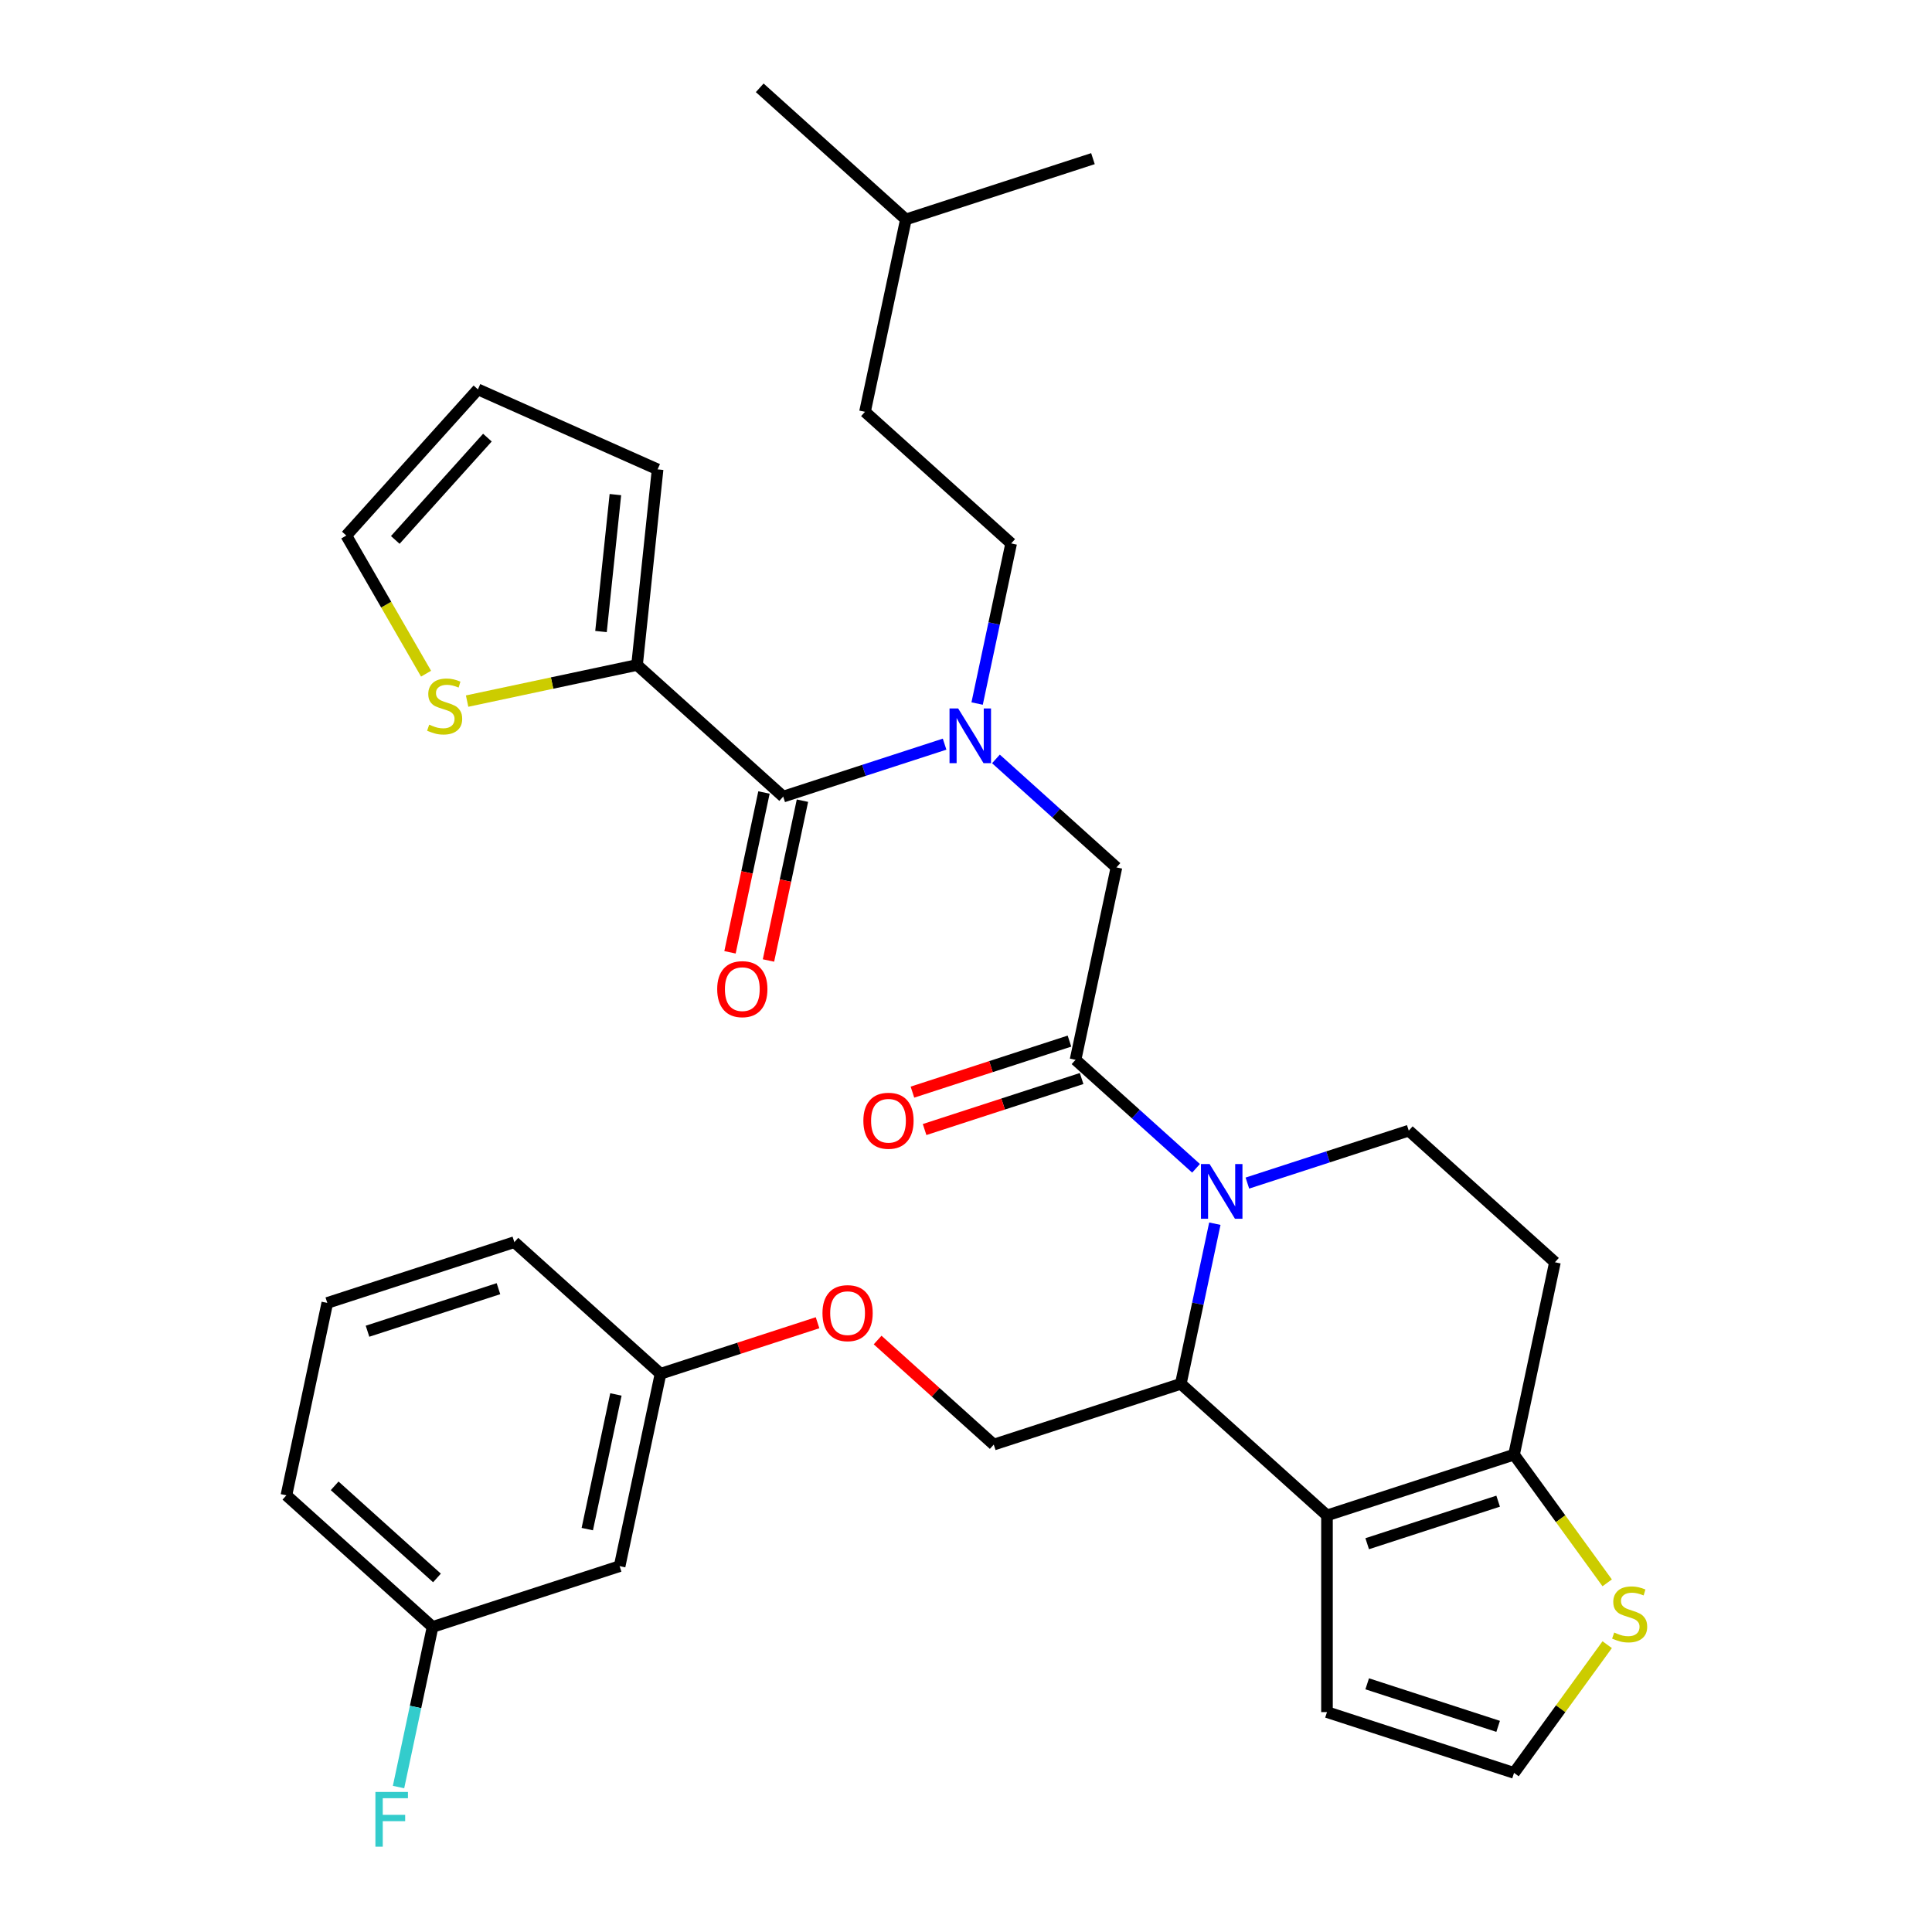 <?xml version='1.0' encoding='iso-8859-1'?>
<svg version='1.1' baseProfile='full'
              xmlns='http://www.w3.org/2000/svg'
                      xmlns:rdkit='http://www.rdkit.org/xml'
                      xmlns:xlink='http://www.w3.org/1999/xlink'
                  xml:space='preserve'
width='1000px' height='1000px' viewBox='0 0 1000 1000'>
<!-- END OF HEADER -->
<rect style='opacity:1.0;fill:#FFFFFF;stroke:none' width='1000' height='1000' x='0' y='0'> </rect>
<path class='bond-0' d='M 329.731,344.195 L 285.753,353.542' style='fill:none;fill-rule:evenodd;stroke:#000000;stroke-width:6px;stroke-linecap:butt;stroke-linejoin:miter;stroke-opacity:1' />
<path class='bond-0' d='M 285.753,353.542 L 241.776,362.89' style='fill:none;fill-rule:evenodd;stroke:#CCCC00;stroke-width:6px;stroke-linecap:butt;stroke-linejoin:miter;stroke-opacity:1' />
<path class='bond-1' d='M 329.731,344.195 L 340.372,242.948' style='fill:none;fill-rule:evenodd;stroke:#000000;stroke-width:6px;stroke-linecap:butt;stroke-linejoin:miter;stroke-opacity:1' />
<path class='bond-1' d='M 311.077,326.879 L 318.527,256.006' style='fill:none;fill-rule:evenodd;stroke:#000000;stroke-width:6px;stroke-linecap:butt;stroke-linejoin:miter;stroke-opacity:1' />
<path class='bond-2' d='M 329.731,344.195 L 405.386,412.315' style='fill:none;fill-rule:evenodd;stroke:#000000;stroke-width:6px;stroke-linecap:butt;stroke-linejoin:miter;stroke-opacity:1' />
<path class='bond-3' d='M 515.494,392.818 L 546.679,420.897' style='fill:none;fill-rule:evenodd;stroke:#0000FF;stroke-width:6px;stroke-linecap:butt;stroke-linejoin:miter;stroke-opacity:1' />
<path class='bond-3' d='M 546.679,420.897 L 577.864,448.977' style='fill:none;fill-rule:evenodd;stroke:#000000;stroke-width:6px;stroke-linecap:butt;stroke-linejoin:miter;stroke-opacity:1' />
<path class='bond-4' d='M 488.923,385.173 L 447.155,398.744' style='fill:none;fill-rule:evenodd;stroke:#0000FF;stroke-width:6px;stroke-linecap:butt;stroke-linejoin:miter;stroke-opacity:1' />
<path class='bond-4' d='M 447.155,398.744 L 405.386,412.315' style='fill:none;fill-rule:evenodd;stroke:#000000;stroke-width:6px;stroke-linecap:butt;stroke-linejoin:miter;stroke-opacity:1' />
<path class='bond-5' d='M 505.759,364.151 L 514.567,322.713' style='fill:none;fill-rule:evenodd;stroke:#0000FF;stroke-width:6px;stroke-linecap:butt;stroke-linejoin:miter;stroke-opacity:1' />
<path class='bond-5' d='M 514.567,322.713 L 523.375,281.276' style='fill:none;fill-rule:evenodd;stroke:#000000;stroke-width:6px;stroke-linecap:butt;stroke-linejoin:miter;stroke-opacity:1' />
<path class='bond-6' d='M 395.428,410.199 L 386.638,451.556' style='fill:none;fill-rule:evenodd;stroke:#000000;stroke-width:6px;stroke-linecap:butt;stroke-linejoin:miter;stroke-opacity:1' />
<path class='bond-6' d='M 386.638,451.556 L 377.847,492.914' style='fill:none;fill-rule:evenodd;stroke:#FF0000;stroke-width:6px;stroke-linecap:butt;stroke-linejoin:miter;stroke-opacity:1' />
<path class='bond-6' d='M 415.344,414.432 L 406.554,455.79' style='fill:none;fill-rule:evenodd;stroke:#000000;stroke-width:6px;stroke-linecap:butt;stroke-linejoin:miter;stroke-opacity:1' />
<path class='bond-6' d='M 406.554,455.79 L 397.763,497.147' style='fill:none;fill-rule:evenodd;stroke:#FF0000;stroke-width:6px;stroke-linecap:butt;stroke-linejoin:miter;stroke-opacity:1' />
<path class='bond-7' d='M 220.529,348.696 L 199.889,312.946' style='fill:none;fill-rule:evenodd;stroke:#CCCC00;stroke-width:6px;stroke-linecap:butt;stroke-linejoin:miter;stroke-opacity:1' />
<path class='bond-7' d='M 199.889,312.946 L 179.248,277.196' style='fill:none;fill-rule:evenodd;stroke:#000000;stroke-width:6px;stroke-linecap:butt;stroke-linejoin:miter;stroke-opacity:1' />
<path class='bond-8' d='M 340.372,242.948 L 247.369,201.54' style='fill:none;fill-rule:evenodd;stroke:#000000;stroke-width:6px;stroke-linecap:butt;stroke-linejoin:miter;stroke-opacity:1' />
<path class='bond-9' d='M 523.375,281.276 L 447.719,213.155' style='fill:none;fill-rule:evenodd;stroke:#000000;stroke-width:6px;stroke-linecap:butt;stroke-linejoin:miter;stroke-opacity:1' />
<path class='bond-10' d='M 468.886,113.575 L 447.719,213.155' style='fill:none;fill-rule:evenodd;stroke:#000000;stroke-width:6px;stroke-linecap:butt;stroke-linejoin:miter;stroke-opacity:1' />
<path class='bond-11' d='M 468.886,113.575 L 393.23,45.455' style='fill:none;fill-rule:evenodd;stroke:#000000;stroke-width:6px;stroke-linecap:butt;stroke-linejoin:miter;stroke-opacity:1' />
<path class='bond-12' d='M 468.886,113.575 L 565.708,82.116' style='fill:none;fill-rule:evenodd;stroke:#000000;stroke-width:6px;stroke-linecap:butt;stroke-linejoin:miter;stroke-opacity:1' />
<path class='bond-13' d='M 628.803,633.383 L 619.995,674.82' style='fill:none;fill-rule:evenodd;stroke:#0000FF;stroke-width:6px;stroke-linecap:butt;stroke-linejoin:miter;stroke-opacity:1' />
<path class='bond-13' d='M 619.995,674.82 L 611.187,716.258' style='fill:none;fill-rule:evenodd;stroke:#000000;stroke-width:6px;stroke-linecap:butt;stroke-linejoin:miter;stroke-opacity:1' />
<path class='bond-14' d='M 619.068,604.716 L 587.883,576.636' style='fill:none;fill-rule:evenodd;stroke:#0000FF;stroke-width:6px;stroke-linecap:butt;stroke-linejoin:miter;stroke-opacity:1' />
<path class='bond-14' d='M 587.883,576.636 L 556.698,548.557' style='fill:none;fill-rule:evenodd;stroke:#000000;stroke-width:6px;stroke-linecap:butt;stroke-linejoin:miter;stroke-opacity:1' />
<path class='bond-15' d='M 645.639,612.361 L 687.407,598.79' style='fill:none;fill-rule:evenodd;stroke:#0000FF;stroke-width:6px;stroke-linecap:butt;stroke-linejoin:miter;stroke-opacity:1' />
<path class='bond-15' d='M 687.407,598.79 L 729.175,585.218' style='fill:none;fill-rule:evenodd;stroke:#000000;stroke-width:6px;stroke-linecap:butt;stroke-linejoin:miter;stroke-opacity:1' />
<path class='bond-16' d='M 553.552,538.875 L 512.913,552.079' style='fill:none;fill-rule:evenodd;stroke:#000000;stroke-width:6px;stroke-linecap:butt;stroke-linejoin:miter;stroke-opacity:1' />
<path class='bond-16' d='M 512.913,552.079 L 472.275,565.283' style='fill:none;fill-rule:evenodd;stroke:#FF0000;stroke-width:6px;stroke-linecap:butt;stroke-linejoin:miter;stroke-opacity:1' />
<path class='bond-16' d='M 559.844,558.239 L 519.205,571.443' style='fill:none;fill-rule:evenodd;stroke:#000000;stroke-width:6px;stroke-linecap:butt;stroke-linejoin:miter;stroke-opacity:1' />
<path class='bond-16' d='M 519.205,571.443 L 478.567,584.648' style='fill:none;fill-rule:evenodd;stroke:#FF0000;stroke-width:6px;stroke-linecap:butt;stroke-linejoin:miter;stroke-opacity:1' />
<path class='bond-17' d='M 556.698,548.557 L 577.864,448.977' style='fill:none;fill-rule:evenodd;stroke:#000000;stroke-width:6px;stroke-linecap:butt;stroke-linejoin:miter;stroke-opacity:1' />
<path class='bond-18' d='M 611.187,716.258 L 686.843,784.378' style='fill:none;fill-rule:evenodd;stroke:#000000;stroke-width:6px;stroke-linecap:butt;stroke-linejoin:miter;stroke-opacity:1' />
<path class='bond-19' d='M 611.187,716.258 L 514.365,747.717' style='fill:none;fill-rule:evenodd;stroke:#000000;stroke-width:6px;stroke-linecap:butt;stroke-linejoin:miter;stroke-opacity:1' />
<path class='bond-20' d='M 729.175,585.218 L 804.831,653.339' style='fill:none;fill-rule:evenodd;stroke:#000000;stroke-width:6px;stroke-linecap:butt;stroke-linejoin:miter;stroke-opacity:1' />
<path class='bond-21' d='M 804.831,653.339 L 783.665,752.919' style='fill:none;fill-rule:evenodd;stroke:#000000;stroke-width:6px;stroke-linecap:butt;stroke-linejoin:miter;stroke-opacity:1' />
<path class='bond-22' d='M 686.843,784.378 L 783.665,752.919' style='fill:none;fill-rule:evenodd;stroke:#000000;stroke-width:6px;stroke-linecap:butt;stroke-linejoin:miter;stroke-opacity:1' />
<path class='bond-22' d='M 707.658,799.024 L 775.433,777.002' style='fill:none;fill-rule:evenodd;stroke:#000000;stroke-width:6px;stroke-linecap:butt;stroke-linejoin:miter;stroke-opacity:1' />
<path class='bond-23' d='M 686.843,784.378 L 686.843,886.183' style='fill:none;fill-rule:evenodd;stroke:#000000;stroke-width:6px;stroke-linecap:butt;stroke-linejoin:miter;stroke-opacity:1' />
<path class='bond-24' d='M 783.665,752.919 L 807.772,786.099' style='fill:none;fill-rule:evenodd;stroke:#000000;stroke-width:6px;stroke-linecap:butt;stroke-linejoin:miter;stroke-opacity:1' />
<path class='bond-24' d='M 807.772,786.099 L 831.879,819.28' style='fill:none;fill-rule:evenodd;stroke:#CCCC00;stroke-width:6px;stroke-linecap:butt;stroke-linejoin:miter;stroke-opacity:1' />
<path class='bond-25' d='M 831.879,851.281 L 807.772,884.462' style='fill:none;fill-rule:evenodd;stroke:#CCCC00;stroke-width:6px;stroke-linecap:butt;stroke-linejoin:miter;stroke-opacity:1' />
<path class='bond-25' d='M 807.772,884.462 L 783.665,917.642' style='fill:none;fill-rule:evenodd;stroke:#000000;stroke-width:6px;stroke-linecap:butt;stroke-linejoin:miter;stroke-opacity:1' />
<path class='bond-26' d='M 783.665,917.642 L 686.843,886.183' style='fill:none;fill-rule:evenodd;stroke:#000000;stroke-width:6px;stroke-linecap:butt;stroke-linejoin:miter;stroke-opacity:1' />
<path class='bond-26' d='M 775.433,893.559 L 707.658,871.538' style='fill:none;fill-rule:evenodd;stroke:#000000;stroke-width:6px;stroke-linecap:butt;stroke-linejoin:miter;stroke-opacity:1' />
<path class='bond-27' d='M 223.899,842.095 L 148.243,773.975' style='fill:none;fill-rule:evenodd;stroke:#000000;stroke-width:6px;stroke-linecap:butt;stroke-linejoin:miter;stroke-opacity:1' />
<path class='bond-27' d='M 226.174,816.746 L 173.215,769.061' style='fill:none;fill-rule:evenodd;stroke:#000000;stroke-width:6px;stroke-linecap:butt;stroke-linejoin:miter;stroke-opacity:1' />
<path class='bond-28' d='M 223.899,842.095 L 320.721,810.636' style='fill:none;fill-rule:evenodd;stroke:#000000;stroke-width:6px;stroke-linecap:butt;stroke-linejoin:miter;stroke-opacity:1' />
<path class='bond-29' d='M 223.899,842.095 L 215.091,883.533' style='fill:none;fill-rule:evenodd;stroke:#000000;stroke-width:6px;stroke-linecap:butt;stroke-linejoin:miter;stroke-opacity:1' />
<path class='bond-29' d='M 215.091,883.533 L 206.283,924.97' style='fill:none;fill-rule:evenodd;stroke:#33CCCC;stroke-width:6px;stroke-linecap:butt;stroke-linejoin:miter;stroke-opacity:1' />
<path class='bond-30' d='M 454.254,693.593 L 484.31,720.655' style='fill:none;fill-rule:evenodd;stroke:#FF0000;stroke-width:6px;stroke-linecap:butt;stroke-linejoin:miter;stroke-opacity:1' />
<path class='bond-30' d='M 484.31,720.655 L 514.365,747.717' style='fill:none;fill-rule:evenodd;stroke:#000000;stroke-width:6px;stroke-linecap:butt;stroke-linejoin:miter;stroke-opacity:1' />
<path class='bond-31' d='M 423.164,684.647 L 382.526,697.851' style='fill:none;fill-rule:evenodd;stroke:#FF0000;stroke-width:6px;stroke-linecap:butt;stroke-linejoin:miter;stroke-opacity:1' />
<path class='bond-31' d='M 382.526,697.851 L 341.887,711.056' style='fill:none;fill-rule:evenodd;stroke:#000000;stroke-width:6px;stroke-linecap:butt;stroke-linejoin:miter;stroke-opacity:1' />
<path class='bond-32' d='M 148.243,773.975 L 169.409,674.394' style='fill:none;fill-rule:evenodd;stroke:#000000;stroke-width:6px;stroke-linecap:butt;stroke-linejoin:miter;stroke-opacity:1' />
<path class='bond-33' d='M 169.409,674.394 L 266.231,642.935' style='fill:none;fill-rule:evenodd;stroke:#000000;stroke-width:6px;stroke-linecap:butt;stroke-linejoin:miter;stroke-opacity:1' />
<path class='bond-33' d='M 190.225,689.04 L 258,667.018' style='fill:none;fill-rule:evenodd;stroke:#000000;stroke-width:6px;stroke-linecap:butt;stroke-linejoin:miter;stroke-opacity:1' />
<path class='bond-34' d='M 266.231,642.935 L 341.887,711.056' style='fill:none;fill-rule:evenodd;stroke:#000000;stroke-width:6px;stroke-linecap:butt;stroke-linejoin:miter;stroke-opacity:1' />
<path class='bond-35' d='M 341.887,711.056 L 320.721,810.636' style='fill:none;fill-rule:evenodd;stroke:#000000;stroke-width:6px;stroke-linecap:butt;stroke-linejoin:miter;stroke-opacity:1' />
<path class='bond-35' d='M 318.796,721.759 L 303.98,791.465' style='fill:none;fill-rule:evenodd;stroke:#000000;stroke-width:6px;stroke-linecap:butt;stroke-linejoin:miter;stroke-opacity:1' />
<path class='bond-36' d='M 179.248,277.196 L 247.369,201.54' style='fill:none;fill-rule:evenodd;stroke:#000000;stroke-width:6px;stroke-linecap:butt;stroke-linejoin:miter;stroke-opacity:1' />
<path class='bond-36' d='M 204.597,279.471 L 252.282,226.512' style='fill:none;fill-rule:evenodd;stroke:#000000;stroke-width:6px;stroke-linecap:butt;stroke-linejoin:miter;stroke-opacity:1' />
<path  class='atom-1' d='M 495.948 366.696
L 505.228 381.696
Q 506.148 383.176, 507.628 385.856
Q 509.108 388.536, 509.188 388.696
L 509.188 366.696
L 512.948 366.696
L 512.948 395.016
L 509.068 395.016
L 499.108 378.616
Q 497.948 376.696, 496.708 374.496
Q 495.508 372.296, 495.148 371.616
L 495.148 395.016
L 491.468 395.016
L 491.468 366.696
L 495.948 366.696
' fill='#0000FF'/>
<path  class='atom-3' d='M 371.22 511.976
Q 371.22 505.176, 374.58 501.376
Q 377.94 497.576, 384.22 497.576
Q 390.5 497.576, 393.86 501.376
Q 397.22 505.176, 397.22 511.976
Q 397.22 518.856, 393.82 522.776
Q 390.42 526.656, 384.22 526.656
Q 377.98 526.656, 374.58 522.776
Q 371.22 518.896, 371.22 511.976
M 384.22 523.456
Q 388.54 523.456, 390.86 520.576
Q 393.22 517.656, 393.22 511.976
Q 393.22 506.416, 390.86 503.616
Q 388.54 500.776, 384.22 500.776
Q 379.9 500.776, 377.54 503.576
Q 375.22 506.376, 375.22 511.976
Q 375.22 517.696, 377.54 520.576
Q 379.9 523.456, 384.22 523.456
' fill='#FF0000'/>
<path  class='atom-4' d='M 222.151 375.081
Q 222.471 375.201, 223.791 375.761
Q 225.111 376.321, 226.551 376.681
Q 228.031 377.001, 229.471 377.001
Q 232.151 377.001, 233.711 375.721
Q 235.271 374.401, 235.271 372.121
Q 235.271 370.561, 234.471 369.601
Q 233.711 368.641, 232.511 368.121
Q 231.311 367.601, 229.311 367.001
Q 226.791 366.241, 225.271 365.521
Q 223.791 364.801, 222.711 363.281
Q 221.671 361.761, 221.671 359.201
Q 221.671 355.641, 224.071 353.441
Q 226.511 351.241, 231.311 351.241
Q 234.591 351.241, 238.311 352.801
L 237.391 355.881
Q 233.991 354.481, 231.431 354.481
Q 228.671 354.481, 227.151 355.641
Q 225.631 356.761, 225.671 358.721
Q 225.671 360.241, 226.431 361.161
Q 227.231 362.081, 228.351 362.601
Q 229.511 363.121, 231.431 363.721
Q 233.991 364.521, 235.511 365.321
Q 237.031 366.121, 238.111 367.761
Q 239.231 369.361, 239.231 372.121
Q 239.231 376.041, 236.591 378.161
Q 233.991 380.241, 229.631 380.241
Q 227.111 380.241, 225.191 379.681
Q 223.311 379.161, 221.071 378.241
L 222.151 375.081
' fill='#CCCC00'/>
<path  class='atom-8' d='M 626.093 602.518
L 635.373 617.518
Q 636.293 618.998, 637.773 621.678
Q 639.253 624.358, 639.333 624.518
L 639.333 602.518
L 643.093 602.518
L 643.093 630.838
L 639.213 630.838
L 629.253 614.438
Q 628.093 612.518, 626.853 610.318
Q 625.653 608.118, 625.293 607.438
L 625.293 630.838
L 621.613 630.838
L 621.613 602.518
L 626.093 602.518
' fill='#0000FF'/>
<path  class='atom-10' d='M 446.876 580.096
Q 446.876 573.296, 450.236 569.496
Q 453.596 565.696, 459.876 565.696
Q 466.156 565.696, 469.516 569.496
Q 472.876 573.296, 472.876 580.096
Q 472.876 586.976, 469.476 590.896
Q 466.076 594.776, 459.876 594.776
Q 453.636 594.776, 450.236 590.896
Q 446.876 587.016, 446.876 580.096
M 459.876 591.576
Q 464.196 591.576, 466.516 588.696
Q 468.876 585.776, 468.876 580.096
Q 468.876 574.536, 466.516 571.736
Q 464.196 568.896, 459.876 568.896
Q 455.556 568.896, 453.196 571.696
Q 450.876 574.496, 450.876 580.096
Q 450.876 585.816, 453.196 588.696
Q 455.556 591.576, 459.876 591.576
' fill='#FF0000'/>
<path  class='atom-17' d='M 835.504 845.001
Q 835.824 845.121, 837.144 845.681
Q 838.464 846.241, 839.904 846.601
Q 841.384 846.921, 842.824 846.921
Q 845.504 846.921, 847.064 845.641
Q 848.624 844.321, 848.624 842.041
Q 848.624 840.481, 847.824 839.521
Q 847.064 838.561, 845.864 838.041
Q 844.664 837.521, 842.664 836.921
Q 840.144 836.161, 838.624 835.441
Q 837.144 834.721, 836.064 833.201
Q 835.024 831.681, 835.024 829.121
Q 835.024 825.561, 837.424 823.361
Q 839.864 821.161, 844.664 821.161
Q 847.944 821.161, 851.664 822.721
L 850.744 825.801
Q 847.344 824.401, 844.784 824.401
Q 842.024 824.401, 840.504 825.561
Q 838.984 826.681, 839.024 828.641
Q 839.024 830.161, 839.784 831.081
Q 840.584 832.001, 841.704 832.521
Q 842.864 833.041, 844.784 833.641
Q 847.344 834.441, 848.864 835.241
Q 850.384 836.041, 851.464 837.681
Q 852.584 839.281, 852.584 842.041
Q 852.584 845.961, 849.944 848.081
Q 847.344 850.161, 842.984 850.161
Q 840.464 850.161, 838.544 849.601
Q 836.664 849.081, 834.424 848.161
L 835.504 845.001
' fill='#CCCC00'/>
<path  class='atom-21' d='M 425.709 679.676
Q 425.709 672.876, 429.069 669.076
Q 432.429 665.276, 438.709 665.276
Q 444.989 665.276, 448.349 669.076
Q 451.709 672.876, 451.709 679.676
Q 451.709 686.556, 448.309 690.476
Q 444.909 694.356, 438.709 694.356
Q 432.469 694.356, 429.069 690.476
Q 425.709 686.596, 425.709 679.676
M 438.709 691.156
Q 443.029 691.156, 445.349 688.276
Q 447.709 685.356, 447.709 679.676
Q 447.709 674.116, 445.349 671.316
Q 443.029 668.476, 438.709 668.476
Q 434.389 668.476, 432.029 671.276
Q 429.709 674.076, 429.709 679.676
Q 429.709 685.396, 432.029 688.276
Q 434.389 691.156, 438.709 691.156
' fill='#FF0000'/>
<path  class='atom-28' d='M 194.312 927.515
L 211.152 927.515
L 211.152 930.755
L 198.112 930.755
L 198.112 939.355
L 209.712 939.355
L 209.712 942.635
L 198.112 942.635
L 198.112 955.835
L 194.312 955.835
L 194.312 927.515
' fill='#33CCCC'/>
</svg>
